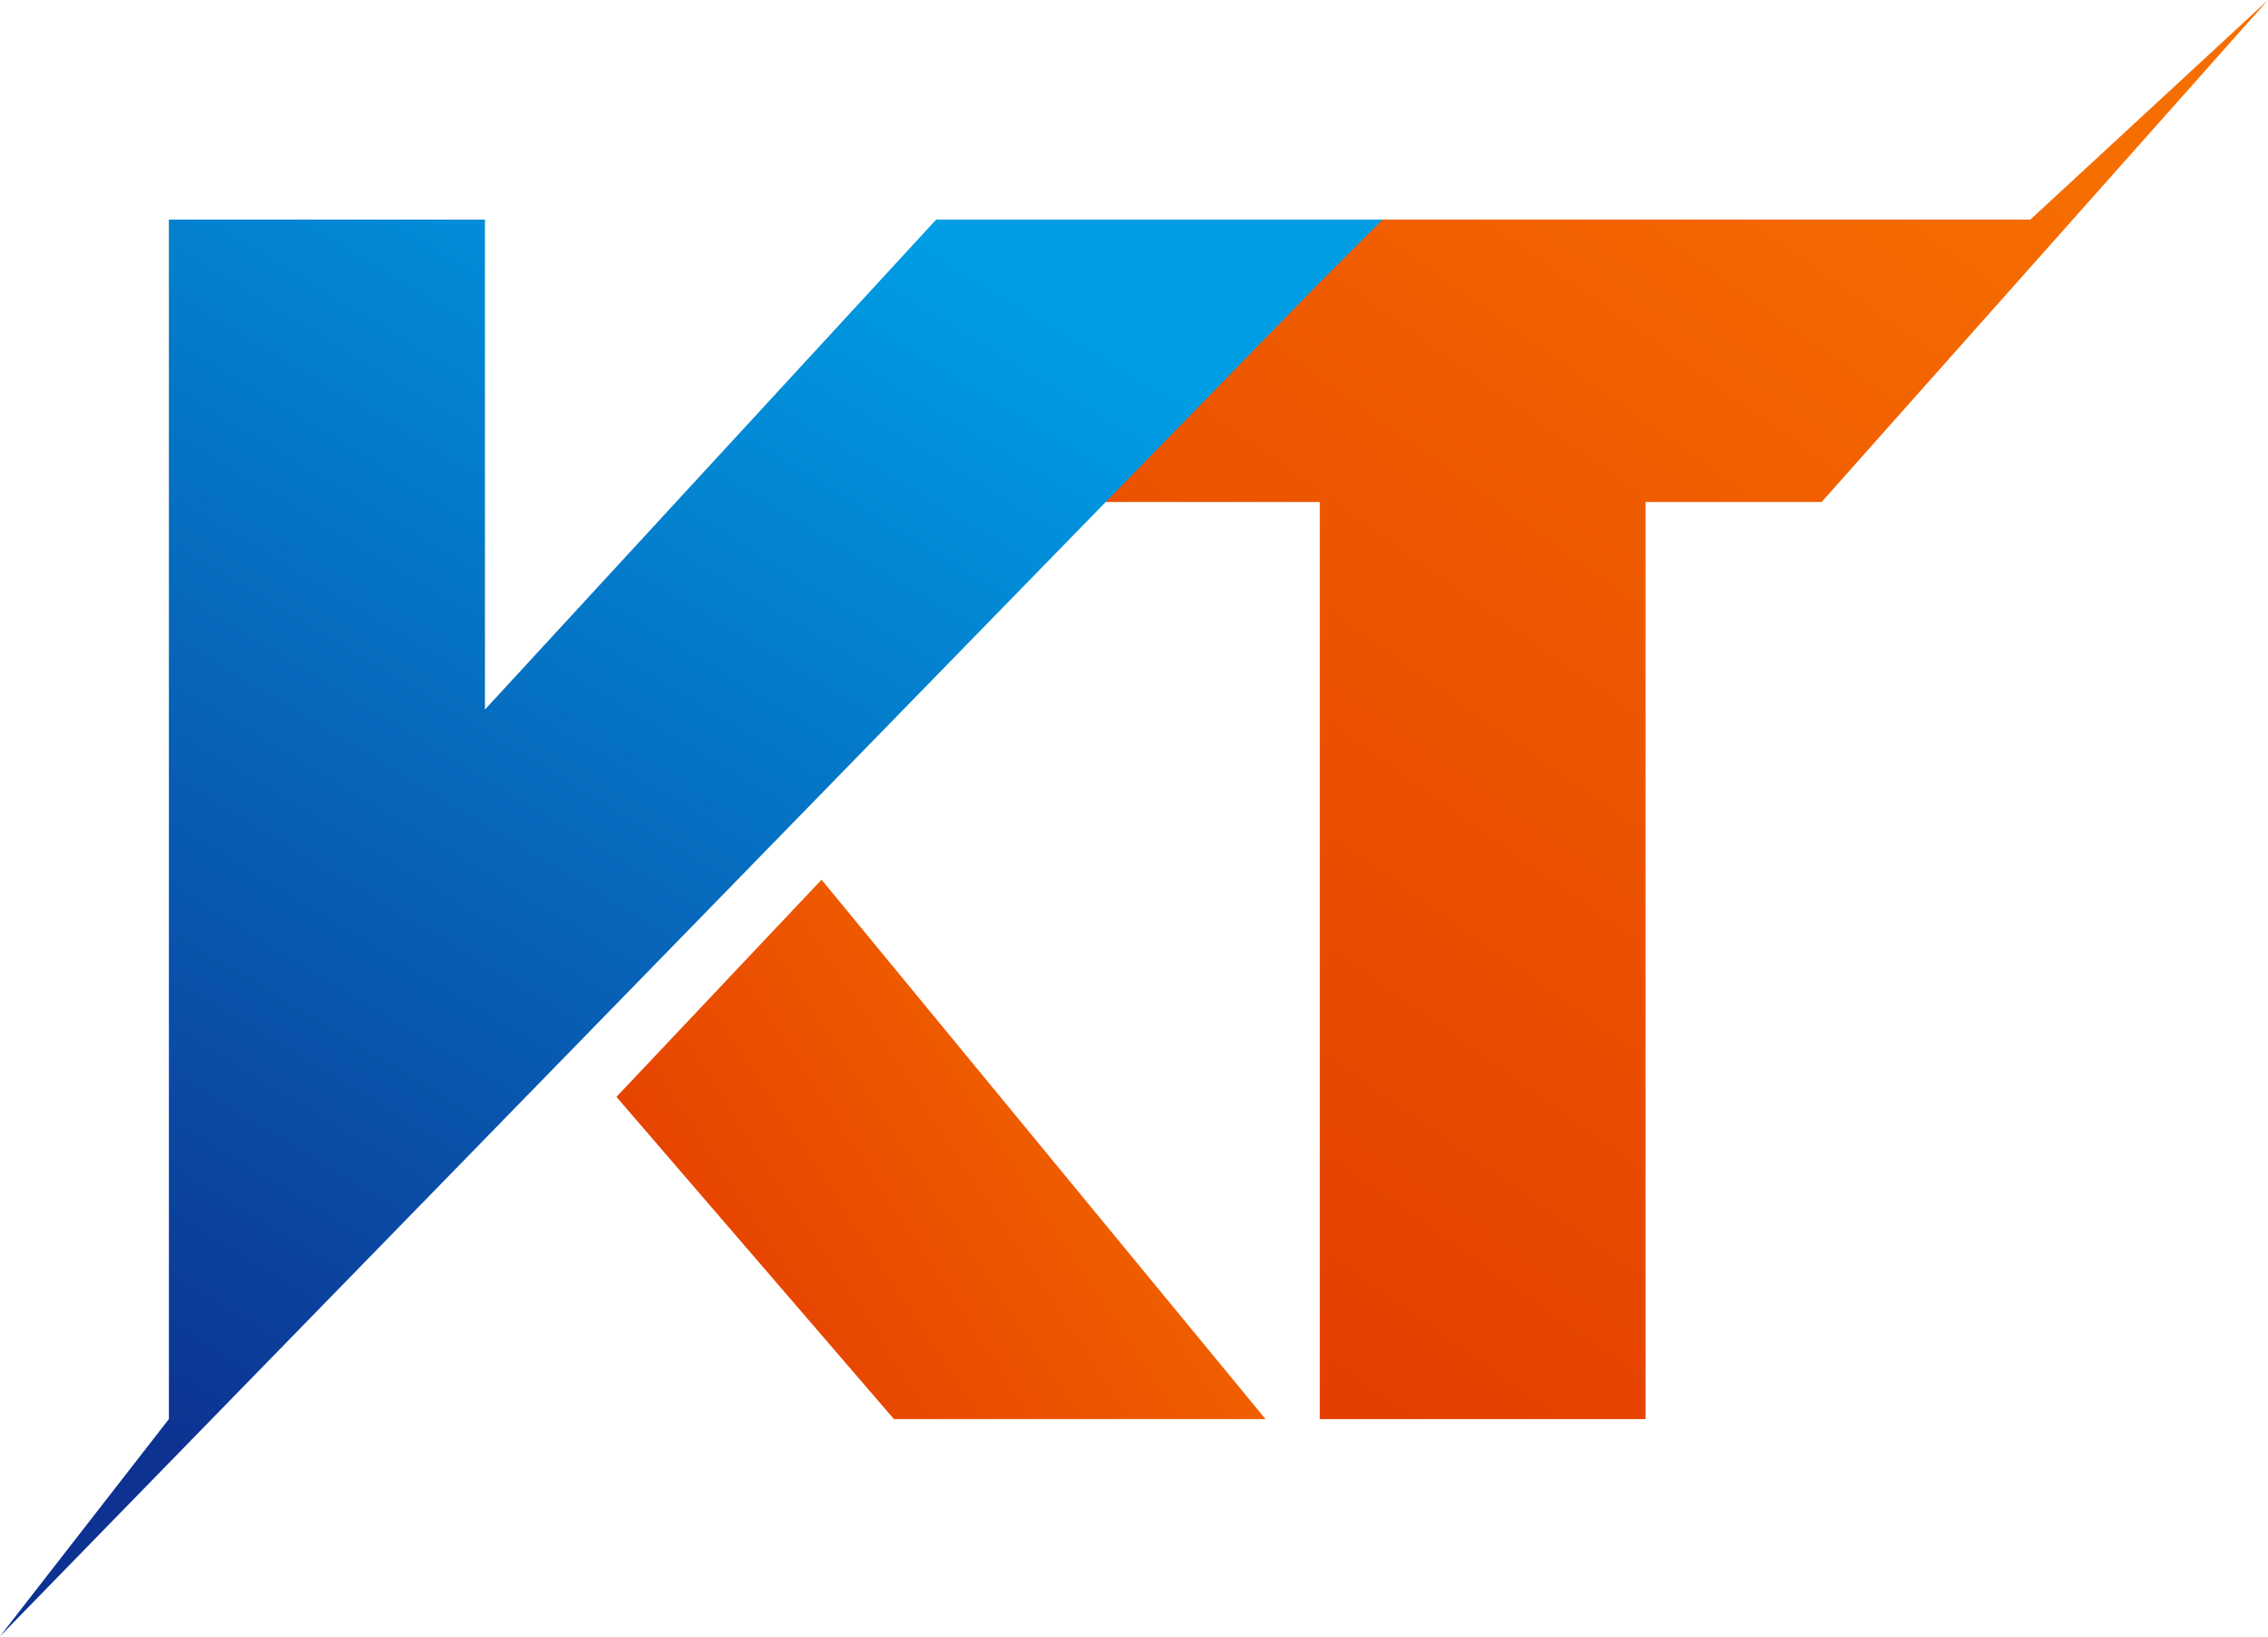 <svg width="600" height="433" viewBox="0 0 600 433" fill="none" xmlns="http://www.w3.org/2000/svg">
<path d="M481.915 132.767H435.319V375.321H349.149V132.767H288.51L349.149 69.136V58.086H359.679L359.68 58.085H537.126L600 0L481.915 132.767Z" fill="url(#paint0_linear_623_400)"/>
<path d="M217.34 232.661L163.085 290.108L236.489 375.321H334.787L217.34 232.661Z" fill="url(#paint1_linear_623_400)"/>
<path d="M128.298 187.661L247.659 58.086H365.744L349.148 74.682L0 432.768L44.681 375.321V58.086H128.298V187.661Z" fill="url(#paint2_linear_623_400)"/>
<defs>
<linearGradient id="paint0_linear_623_400" x1="295.532" y1="382.343" x2="543.058" y2="32.766" gradientUnits="userSpaceOnUse">
<stop stop-color="#E23900"/>
<stop offset="1" stop-color="#F66E00"/>
</linearGradient>
<linearGradient id="paint1_linear_623_400" x1="178.404" y1="384.257" x2="339.259" y2="278.743" gradientUnits="userSpaceOnUse">
<stop stop-color="#E23900"/>
<stop offset="1" stop-color="#F66E00"/>
</linearGradient>
<linearGradient id="paint2_linear_623_400" x1="365.744" y1="134.99" x2="170.262" y2="458.686" gradientUnits="userSpaceOnUse">
<stop stop-color="#009DE4"/>
<stop offset="1" stop-color="#0D3292"/>
</linearGradient>
</defs>
</svg>
